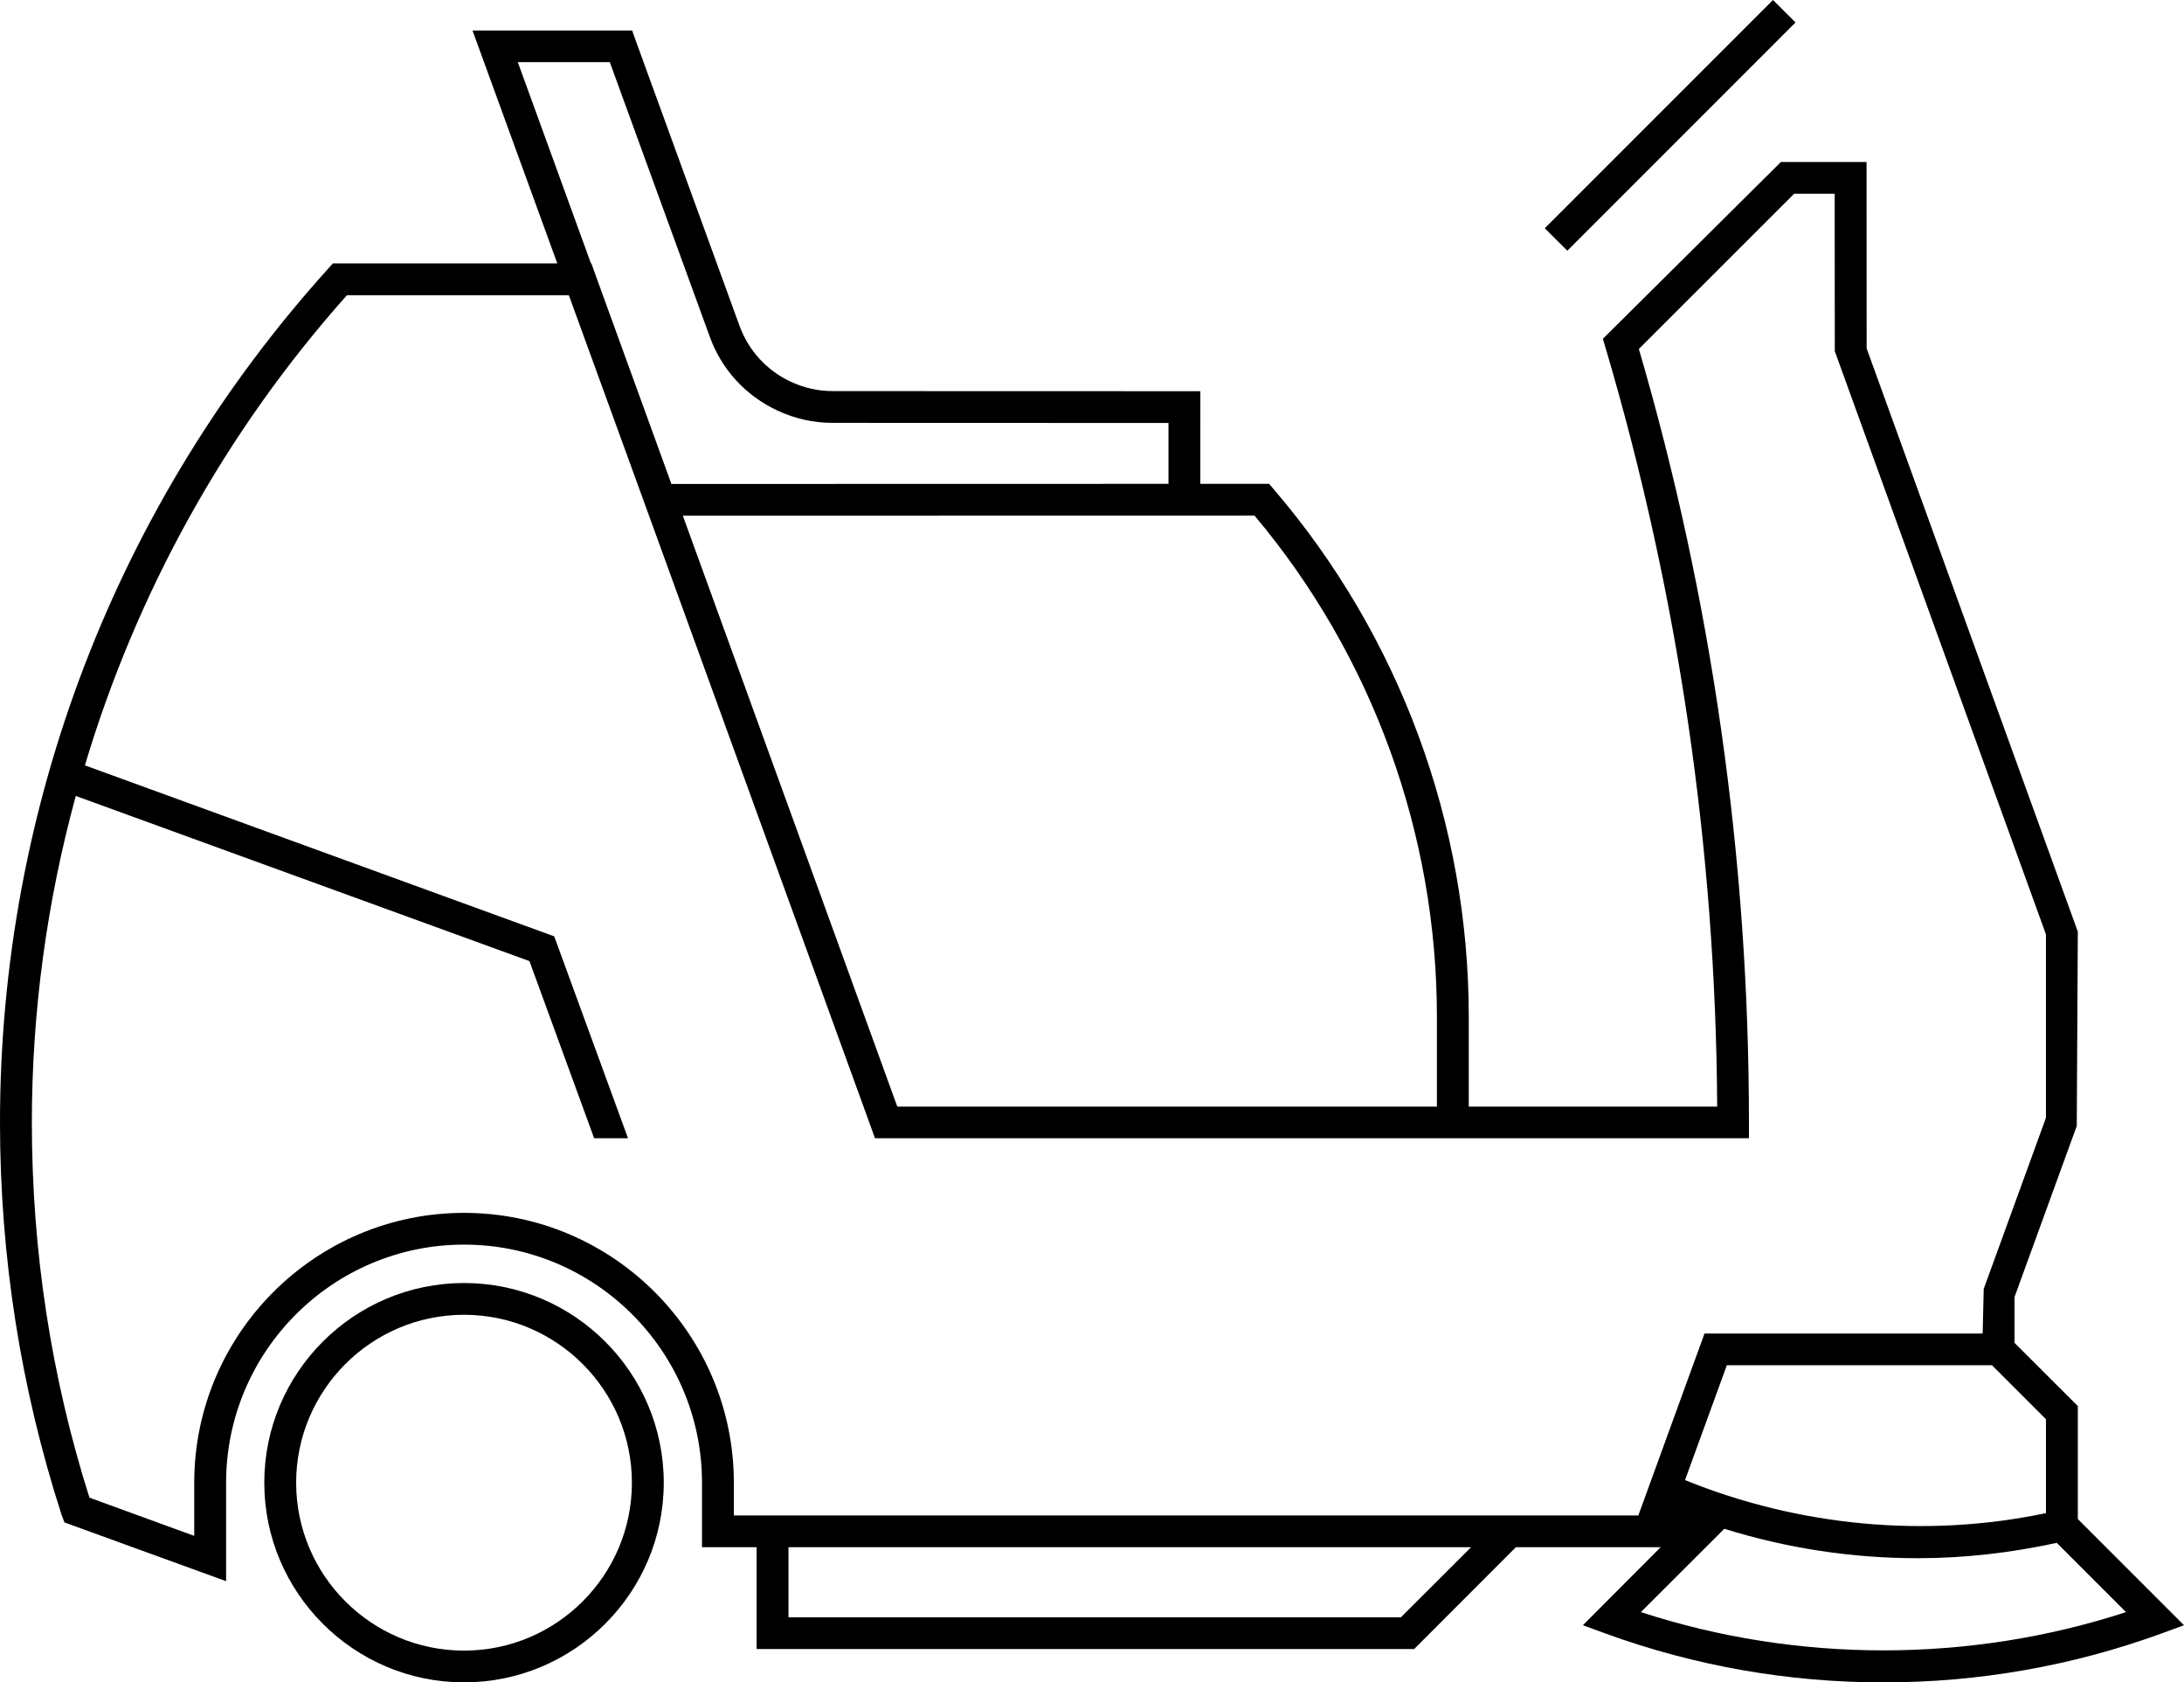 <?xml version="1.0" encoding="utf-8"?>
<!-- Generator: Adobe Illustrator 23.1.1, SVG Export Plug-In . SVG Version: 6.00 Build 0)  -->
<svg xmlns="http://www.w3.org/2000/svg" xmlns:xlink="http://www.w3.org/1999/xlink" version="1.1" id="Ebene_1" x="0px" y="0px" viewBox="0 0 283.465 218.319" style="enable-background:new 0 0 283.465 218.319;" xml:space="preserve" width="283.465" height="218.319">
<g>
	<path d="M60.226,166.494c-14.288,0-25.924,11.623-25.924,25.911c0,14.288,11.636,25.911,25.924,25.911   s25.924-11.623,25.924-25.911C86.151,178.117,74.514,166.494,60.226,166.494 M60.226,214.194   c-12.021,0-21.789-9.768-21.789-21.789c0-12.007,9.768-21.789,21.789-21.789   s21.789,9.782,21.789,21.789C82.016,204.426,72.248,214.194,60.226,214.194"/>
	<path d="M269.685,197.121v-14.659l-8.216-8.202v-5.949l8.078-22.201l0.137-25.21l-27.408-75.685   l-0.014-24.193h-11.114l-23.108,22.943l0.44,1.484c9.356,31.736,14.206,64.735,14.398,98.147h-32.244   v-11.664c0-25.086-8.985-49.39-25.292-68.417l-0.618-0.728h-8.93V50.766l-47.727-0.014   c-1.868,0-3.696-0.412-5.413-1.209c-3.132-1.456-5.495-4.039-6.677-7.281L82.527,5.306L82.046,3.959   H61.328l11.004,30.224H43.207l-0.618,0.687C15.126,65.288,0,104.634,0,145.657   c0,17.393,2.693,34.525,7.996,50.928l0.371,0.975l20.979,7.625v-12.777   c0-17.036,13.848-30.898,30.884-30.898s30.884,13.862,30.884,30.898v8.367h7.089v13.216h85.343   l13.203-13.216h18.794l-10.098,10.125l3.036,1.113c11.513,4.176,23.616,6.306,35.967,6.306   c12.365,0,24.468-2.129,35.981-6.306l3.036-1.113L269.685,197.121z M265.55,184.166v12.186   c-15.566,3.283-32.093,1.717-46.848-4.286l5.427-14.906h34.415L265.55,184.166z M162.828,66.909   c15.277,18.176,23.671,41.243,23.671,65.024v11.664h-70.038L88.626,66.923L162.828,66.909z    M67.208,8.067h11.939l12.969,35.61c1.539,4.273,4.671,7.68,8.793,9.603   c2.267,1.058,4.685,1.594,7.158,1.594l43.592,0.014v7.9l-64.516,0.014l-9.905-27.271l-0.481-1.346   h-0.055L67.208,8.067z M181.828,209.871H102.337v-9.095h88.599L181.828,209.871z M212.643,196.654H95.248   v-4.245c0-19.302-15.717-35.019-35.019-35.019s-35.019,15.717-35.019,35.019v6.897l-13.601-4.96   c-4.973-15.689-7.474-32.065-7.474-48.689c0-14.453,1.965-28.672,5.701-42.369l58.883,21.432   l8.394,22.984h4.396l-9.576-26.199L11.018,99.318c6.704-22.394,18.176-43.249,34.016-61.012h28.796   l9.548,26.24l29.702,81.812l0.481,1.346h113.438v-2.047c0-34.154-4.795-67.909-14.288-100.373   l20.154-20.141h5.262l0.014,20.429l27.408,75.685v23.795l-8.078,22.201l-0.137,5.798H221.23   L212.643,196.654z M212.973,209.197l10.826-10.812c8.078,2.514,16.486,3.819,25.114,3.819   c6.114,0,12.145-0.714,18.039-1.992l8.985,8.985C255.672,215.819,233.237,215.819,212.973,209.197"/>
	<polygon points="233.045,2.913 230.118,0 200.498,29.62 203.425,32.533  "/>
</g>
</svg>
